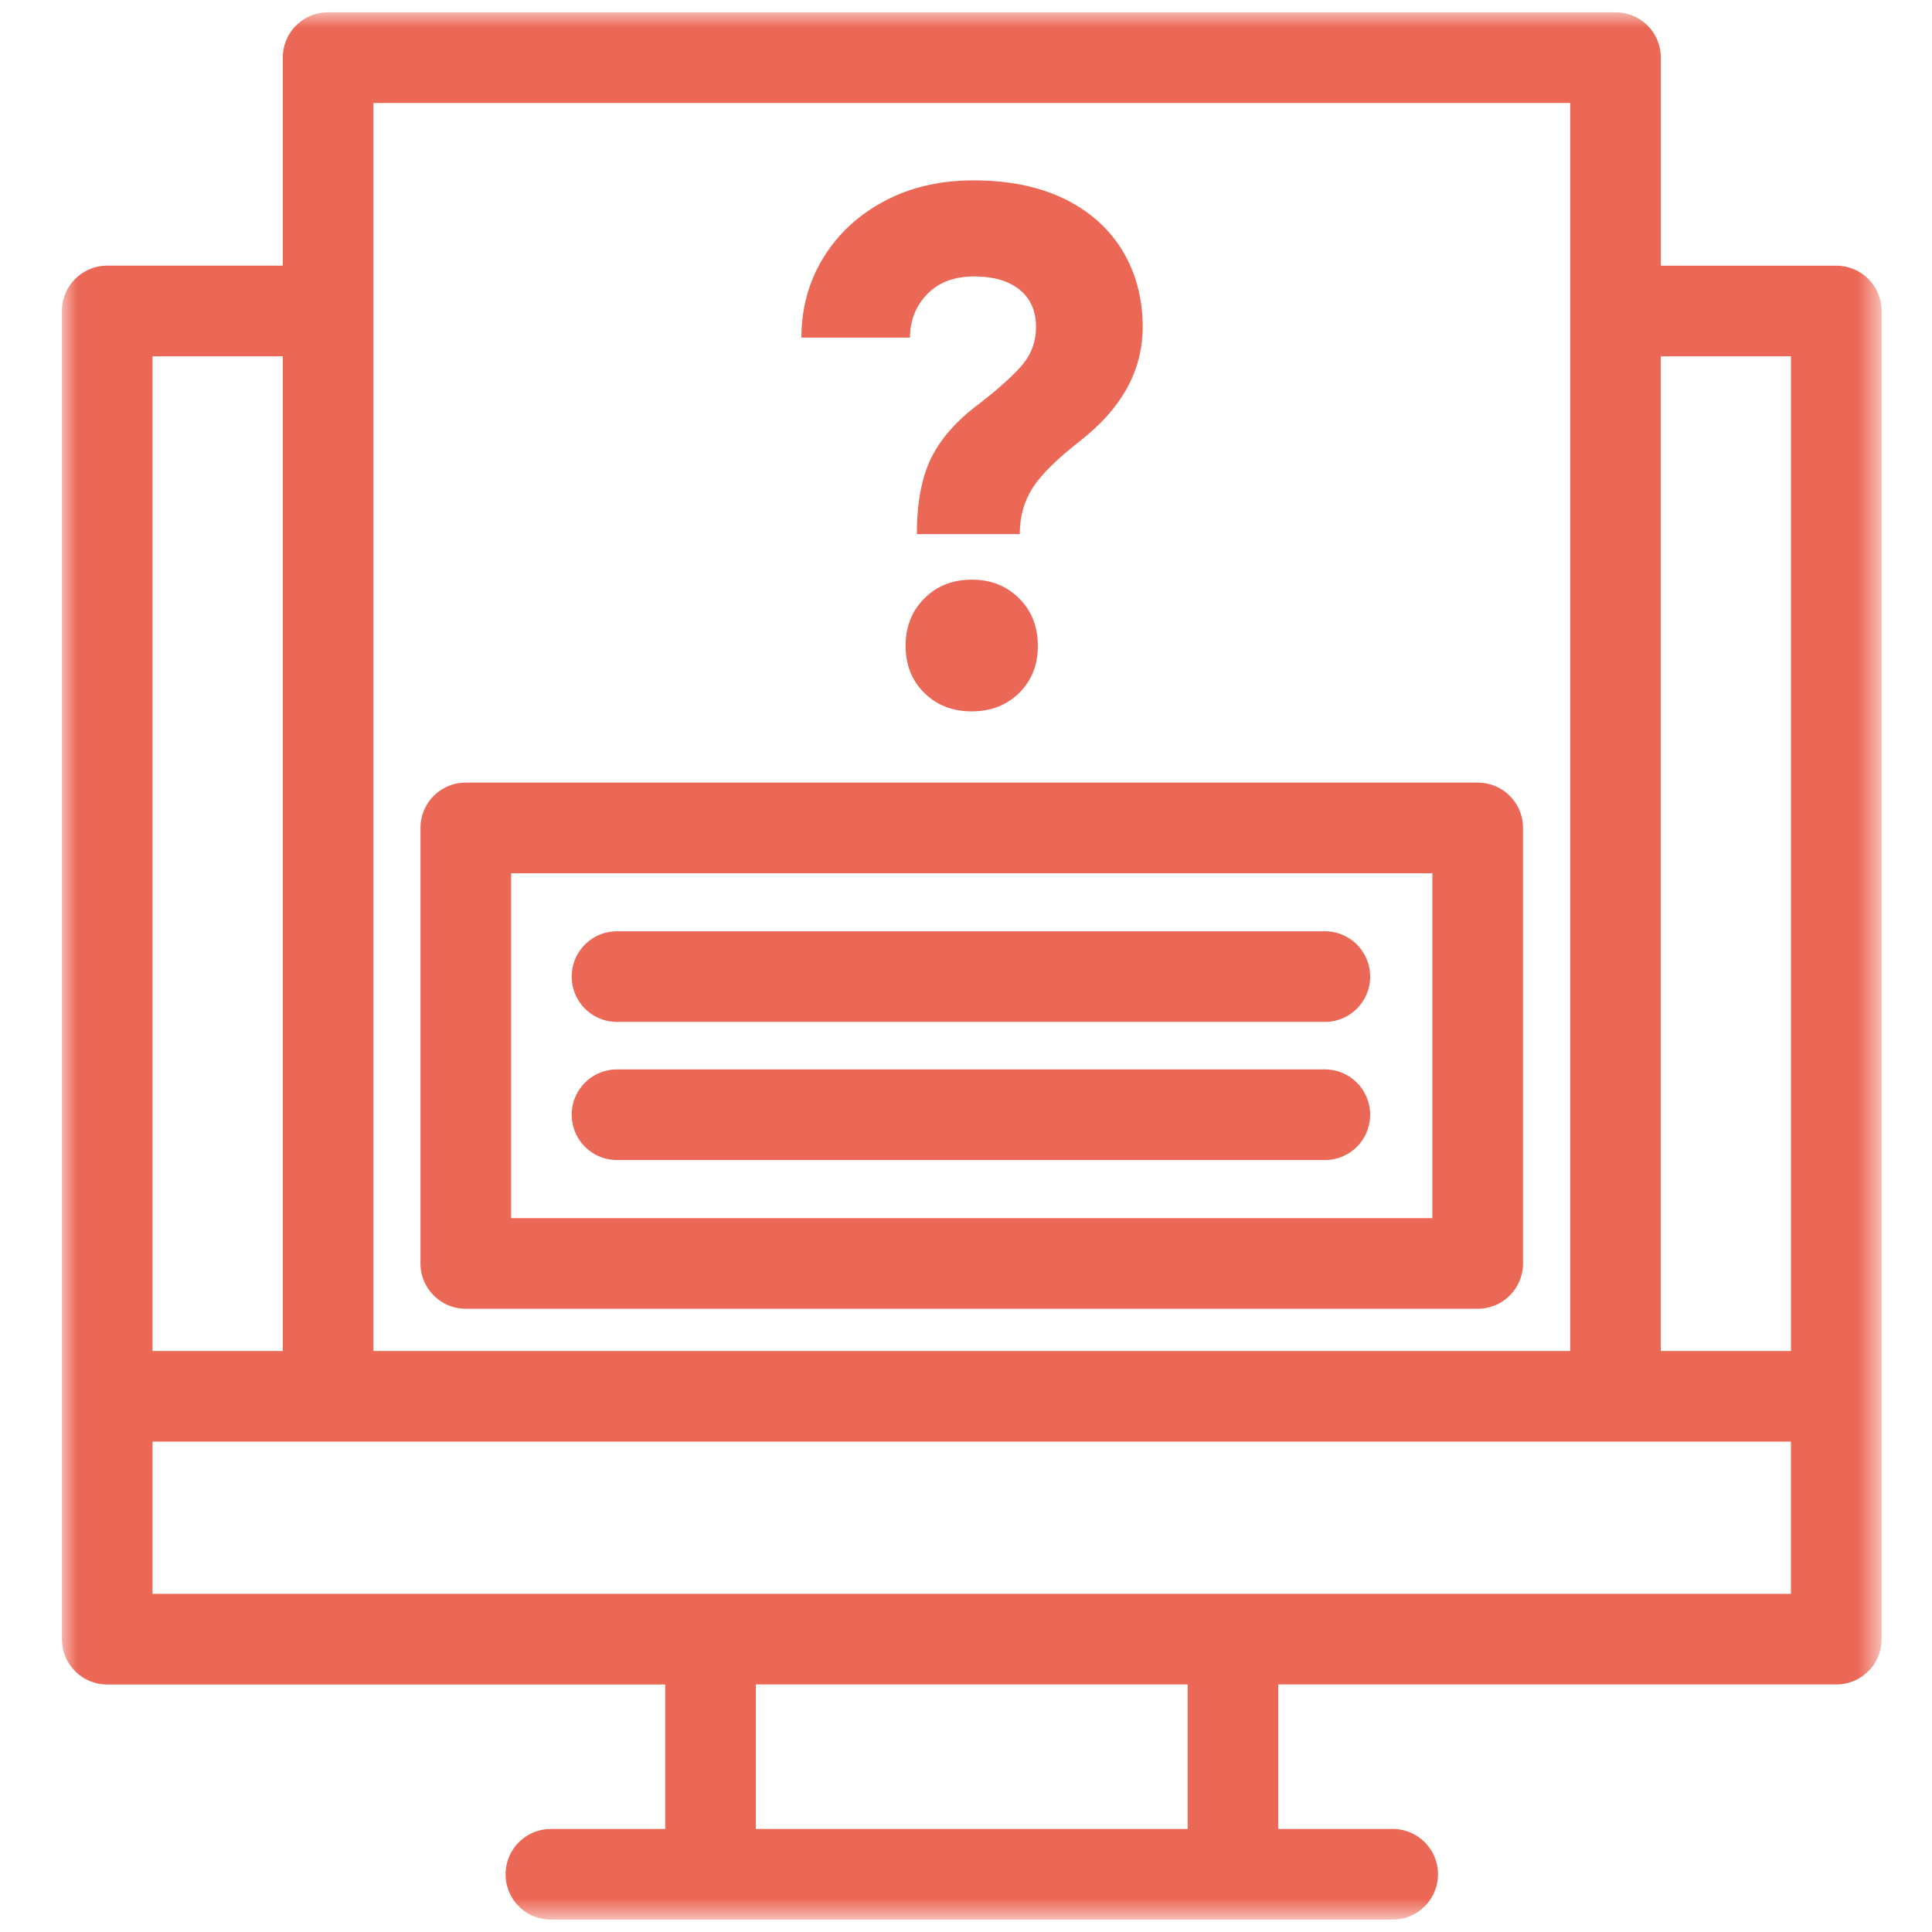 <svg width="64" height="64" viewBox="0 0 64 64" xmlns="http://www.w3.org/2000/svg" xmlns:xlink="http://www.w3.org/1999/xlink">
    <defs>
        <path id="4twb1xw98a" d="M0 0h60.279v63.179H0z"/>
        <path id="guxcq3hnzc" d="M0 63.18h60.279V0H0z"/>
    </defs>
    <g transform="translate(2.051 .41)" fill="none" fill-rule="evenodd">
        <mask id="htkjxbswzb" fill="#fff">
            <use xlink:href="#4twb1xw98a"/>
        </mask>
        <path d="M38.793 52.388H3.002v-5.042H57.276v5.042H38.793zm-15.806 7.788h14.304V55.39H22.987v4.786zM3.002 44.344h4.315v-32.95H3.002v32.95zM10.32 3.002h39.643v41.342H10.319V3.002zm42.643 41.342h4.314v-32.95h-4.314v32.95zm5.815-35.952h-5.812V1.5a1.5 1.5 0 0 0-1.502-1.502H8.818c-.832 0-1.501.67-1.501 1.502v6.89H1.5C.672 8.392 0 9.065 0 9.894v43.996c0 .829.672 1.501 1.501 1.501h18.484v4.786h-3.787a1.5 1.5 0 0 0-1.5 1.502c0 .831.669 1.5 1.5 1.5H44.083a1.5 1.5 0 1 0 0-3.003l-3.79.001V55.39h18.484a1.5 1.5 0 0 0 1.502-1.501V9.893a1.5 1.5 0 0 0-1.502-1.501z" fill="#EC6856" mask="url(#htkjxbswzb)"/>
        <path d="M30.14 18.792c-.634 0-1.16.207-1.57.622-.415.411-.622.937-.622 1.57 0 .634.207 1.153.621 1.561.412.406.937.61 1.57.61.634 0 1.157-.204 1.571-.61.414-.408.619-.927.619-1.56 0-.634-.205-1.16-.619-1.571-.414-.415-.937-.622-1.57-.622M28.662 9.336c.378-.393.898-.588 1.561-.588.646 0 1.15.15 1.508.444.36.297.537.706.537 1.228 0 .471-.144.88-.432 1.231-.292.351-.775.79-1.448 1.312-.76.565-1.29 1.174-1.603 1.82-.31.648-.465 1.483-.465 2.5h3.41c0-.579.142-1.086.424-1.527.282-.442.805-.958 1.561-1.55 1.39-1.078 2.087-2.339 2.087-3.786 0-.937-.22-1.771-.66-2.51-.442-.736-1.081-1.312-1.922-1.727-.84-.41-1.847-.618-3.018-.618-1.102 0-2.086.225-2.945.681-.862.457-1.538 1.078-2.027 1.871-.49.793-.733 1.678-.733 2.657h3.597c0-.564.19-1.045.568-1.438" fill="#EC6856"/>
        <mask id="f88hbde28d" fill="#fff">
            <use xlink:href="#guxcq3hnzc"/>
        </mask>
        <path d="M14.88 39.943h30.518V28.518H14.881v11.425zm-1.5 3.002H46.9c.828 0 1.501-.672 1.501-1.5V27.016a1.5 1.5 0 0 0-1.501-1.501H13.38a1.5 1.5 0 0 0-1.502 1.5v14.428c0 .829.673 1.501 1.501 1.501z" fill="#EC6856" mask="url(#f88hbde28d)"/>
        <path d="M41.89 30.44h-23.5a1.5 1.5 0 0 0-1.502 1.502 1.5 1.5 0 0 0 1.502 1.5h23.5a1.502 1.502 0 0 0 0-3.002M41.89 35.016h-23.5a1.5 1.5 0 0 0-1.502 1.501 1.5 1.5 0 0 0 1.502 1.501h23.5a1.502 1.502 0 0 0 0-3.002" fill="#EC6856" mask="url(#f88hbde28d)"/>
    </g>
</svg>
